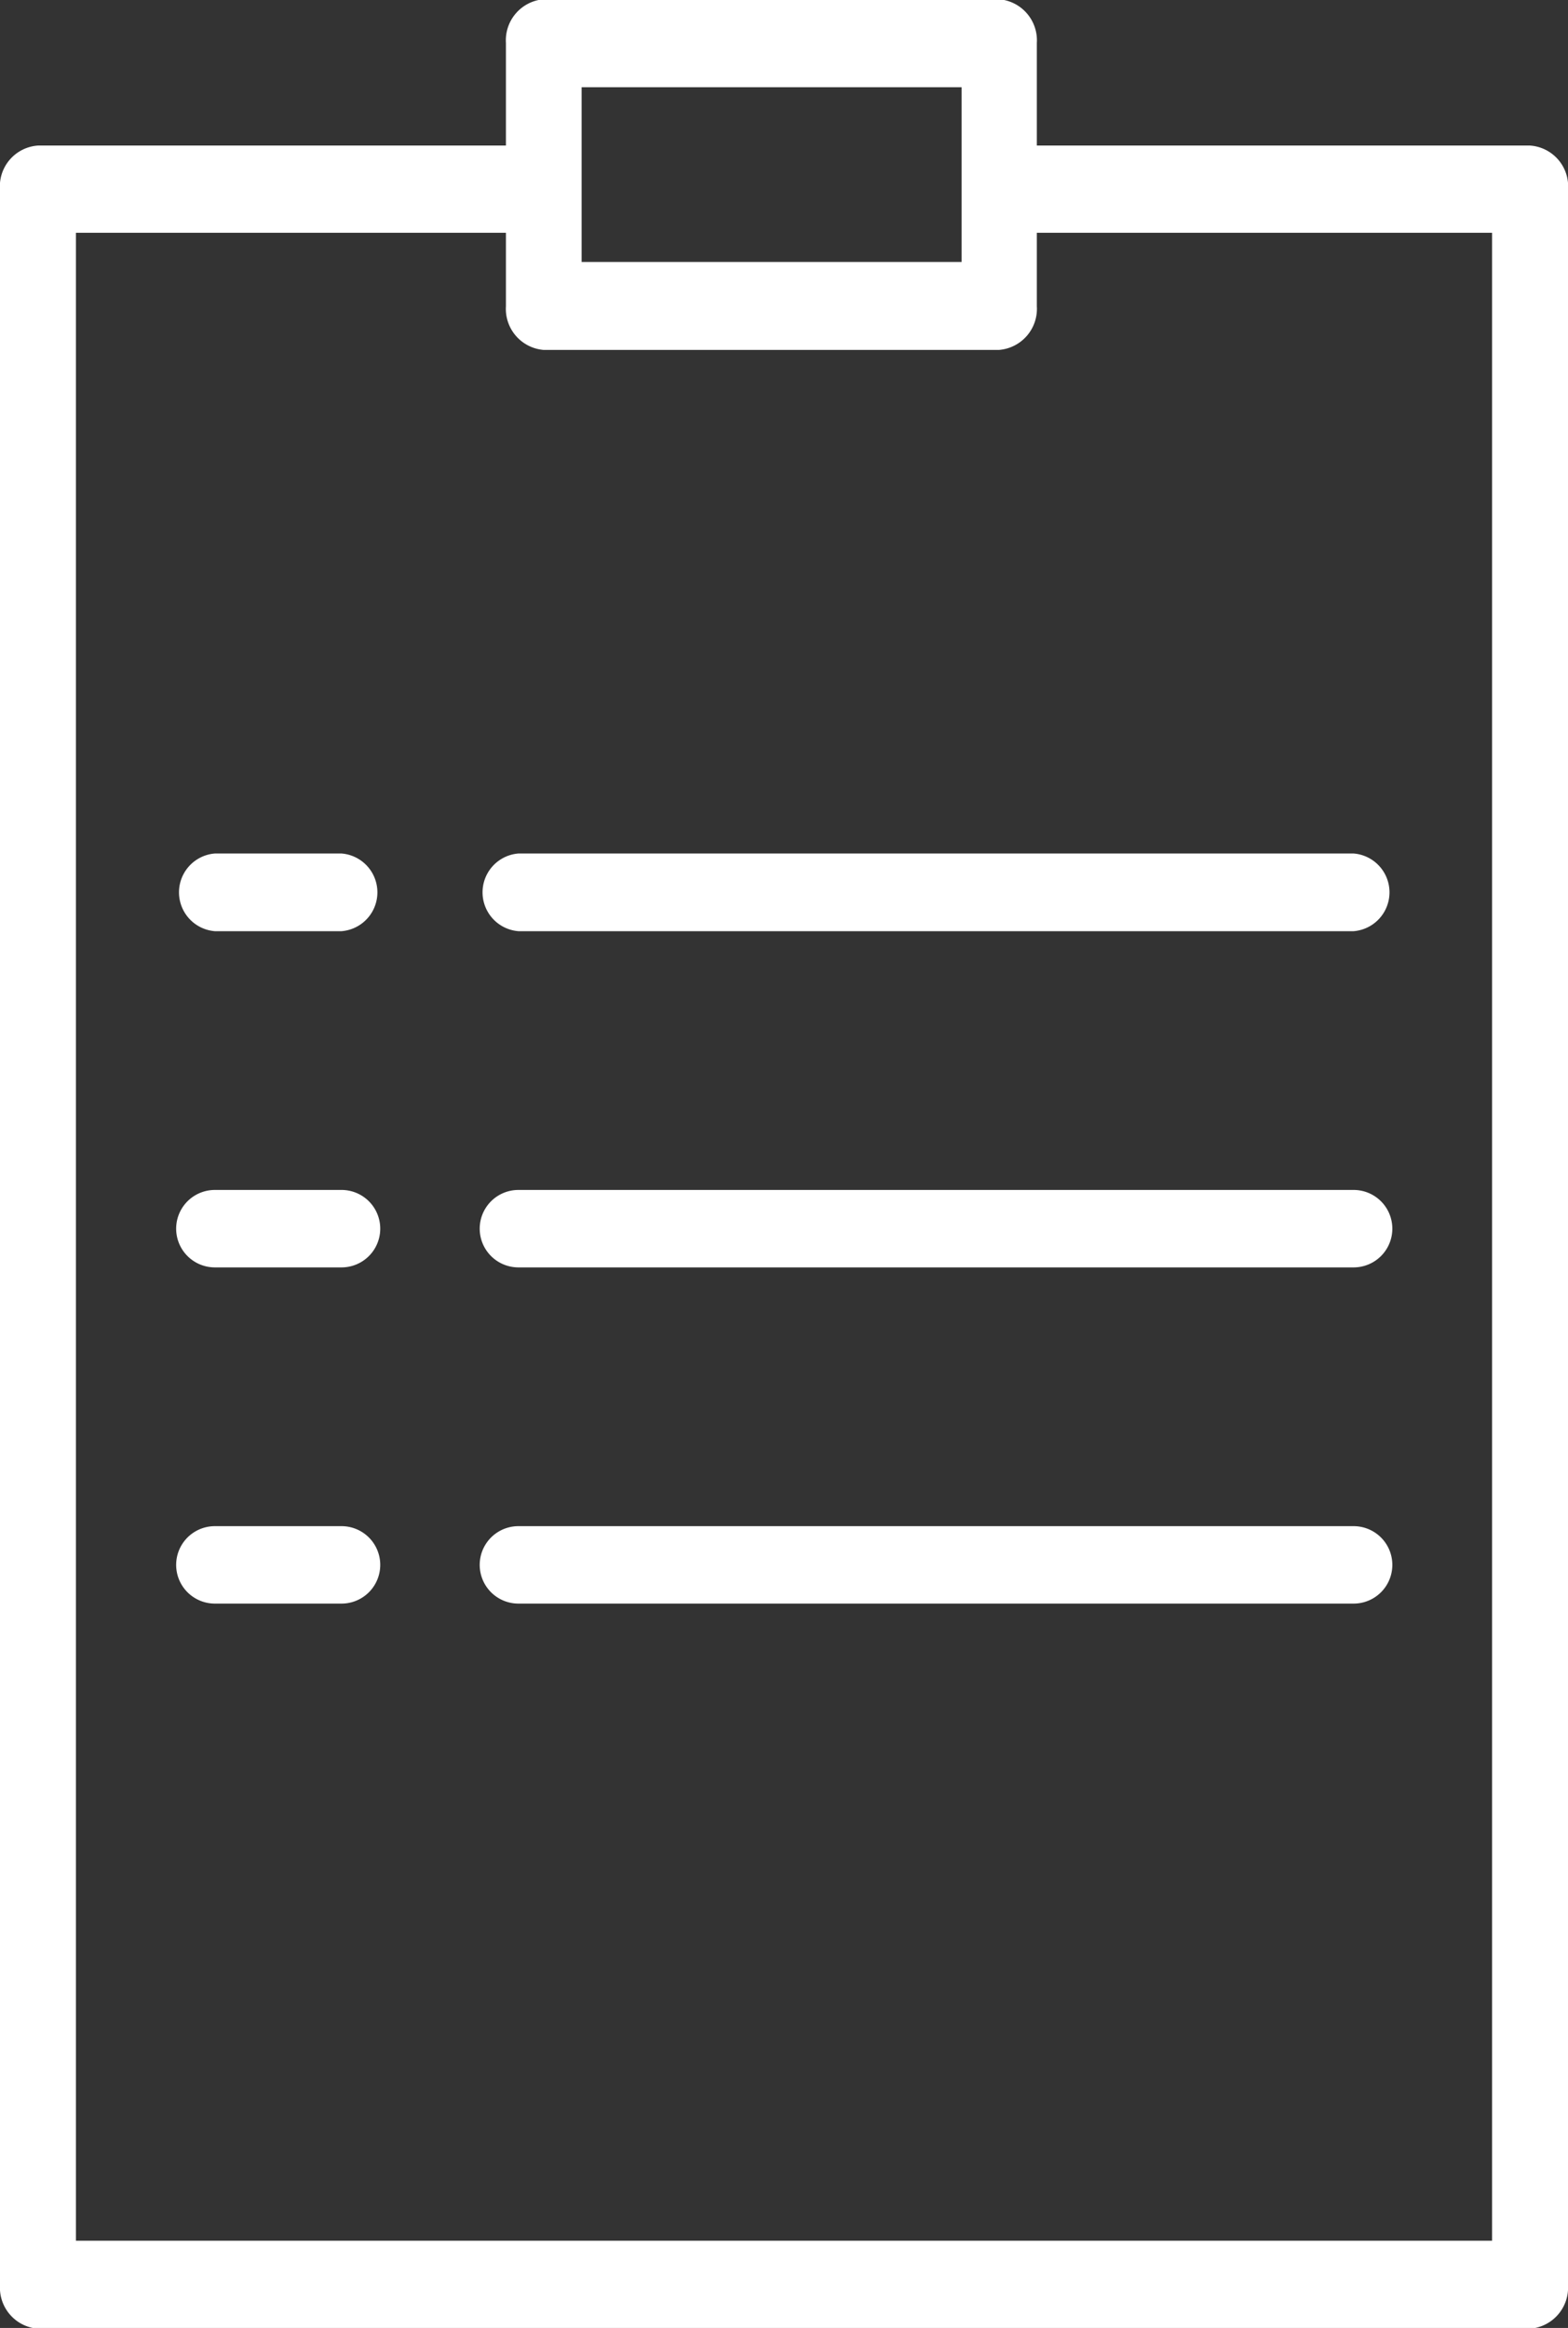 <?xml version="1.0" encoding="UTF-8"?> <svg xmlns="http://www.w3.org/2000/svg" id="Layer_1" data-name="Layer 1" viewBox="0 0 64 95"><rect x="0" y="0" width="64" height="95" fill="#333333" stroke="none"/> <title>rekvisity</title> <g> <path d="M83.2,8.19H63.07V4a1.68,1.68,0,0,0-1.55-1.78H42.94A1.68,1.68,0,0,0,41.4,4V8.19H22.3A1.67,1.67,0,0,0,20.75,10v85.5a1.68,1.68,0,0,0,1.55,1.78H83.2a1.68,1.68,0,0,0,1.55-1.78V10A1.67,1.67,0,0,0,83.2,8.19ZM44.49,5.81H60v7.13H44.49ZM81.65,93.69H23.85V11.75H41.4v3a1.68,1.68,0,0,0,1.54,1.78H61.52a1.68,1.68,0,0,0,1.55-1.78v-3H81.65Z" transform="translate(-20.75 -2.25)" fill="#fff"></path> <path d="M34.69,37.08H29.52a1.59,1.59,0,0,0,0,3.17h5.17a1.59,1.59,0,0,0,0-3.17Z" transform="translate(-20.75 -2.25)" fill="#fff"></path> <path d="M41.91,37.08a1.59,1.59,0,0,0,0,3.17H76a1.59,1.59,0,0,0,0-3.17Z" transform="translate(-20.75 -2.25)" fill="#fff"></path> <path d="M34.69,50.81H29.52a1.58,1.58,0,0,0,0,3.16h5.17a1.58,1.58,0,0,0,0-3.16Z" transform="translate(-20.75 -2.25)" fill="#fff"></path> <path d="M76,50.81H41.91a1.58,1.58,0,0,0,0,3.16H76a1.58,1.58,0,0,0,0-3.16Z" transform="translate(-20.75 -2.25)" fill="#fff"></path> <path d="M34.69,64.53H29.52a1.58,1.58,0,0,0,0,3.16h5.17a1.58,1.58,0,0,0,0-3.16Z" transform="translate(-20.75 -2.25)" fill="#fff"></path> <path d="M76,64.53H41.91a1.58,1.58,0,0,0,0,3.16H76a1.58,1.58,0,0,0,0-3.16Z" transform="translate(-20.75 -2.25)" fill="#fff"></path> </g> </svg> 